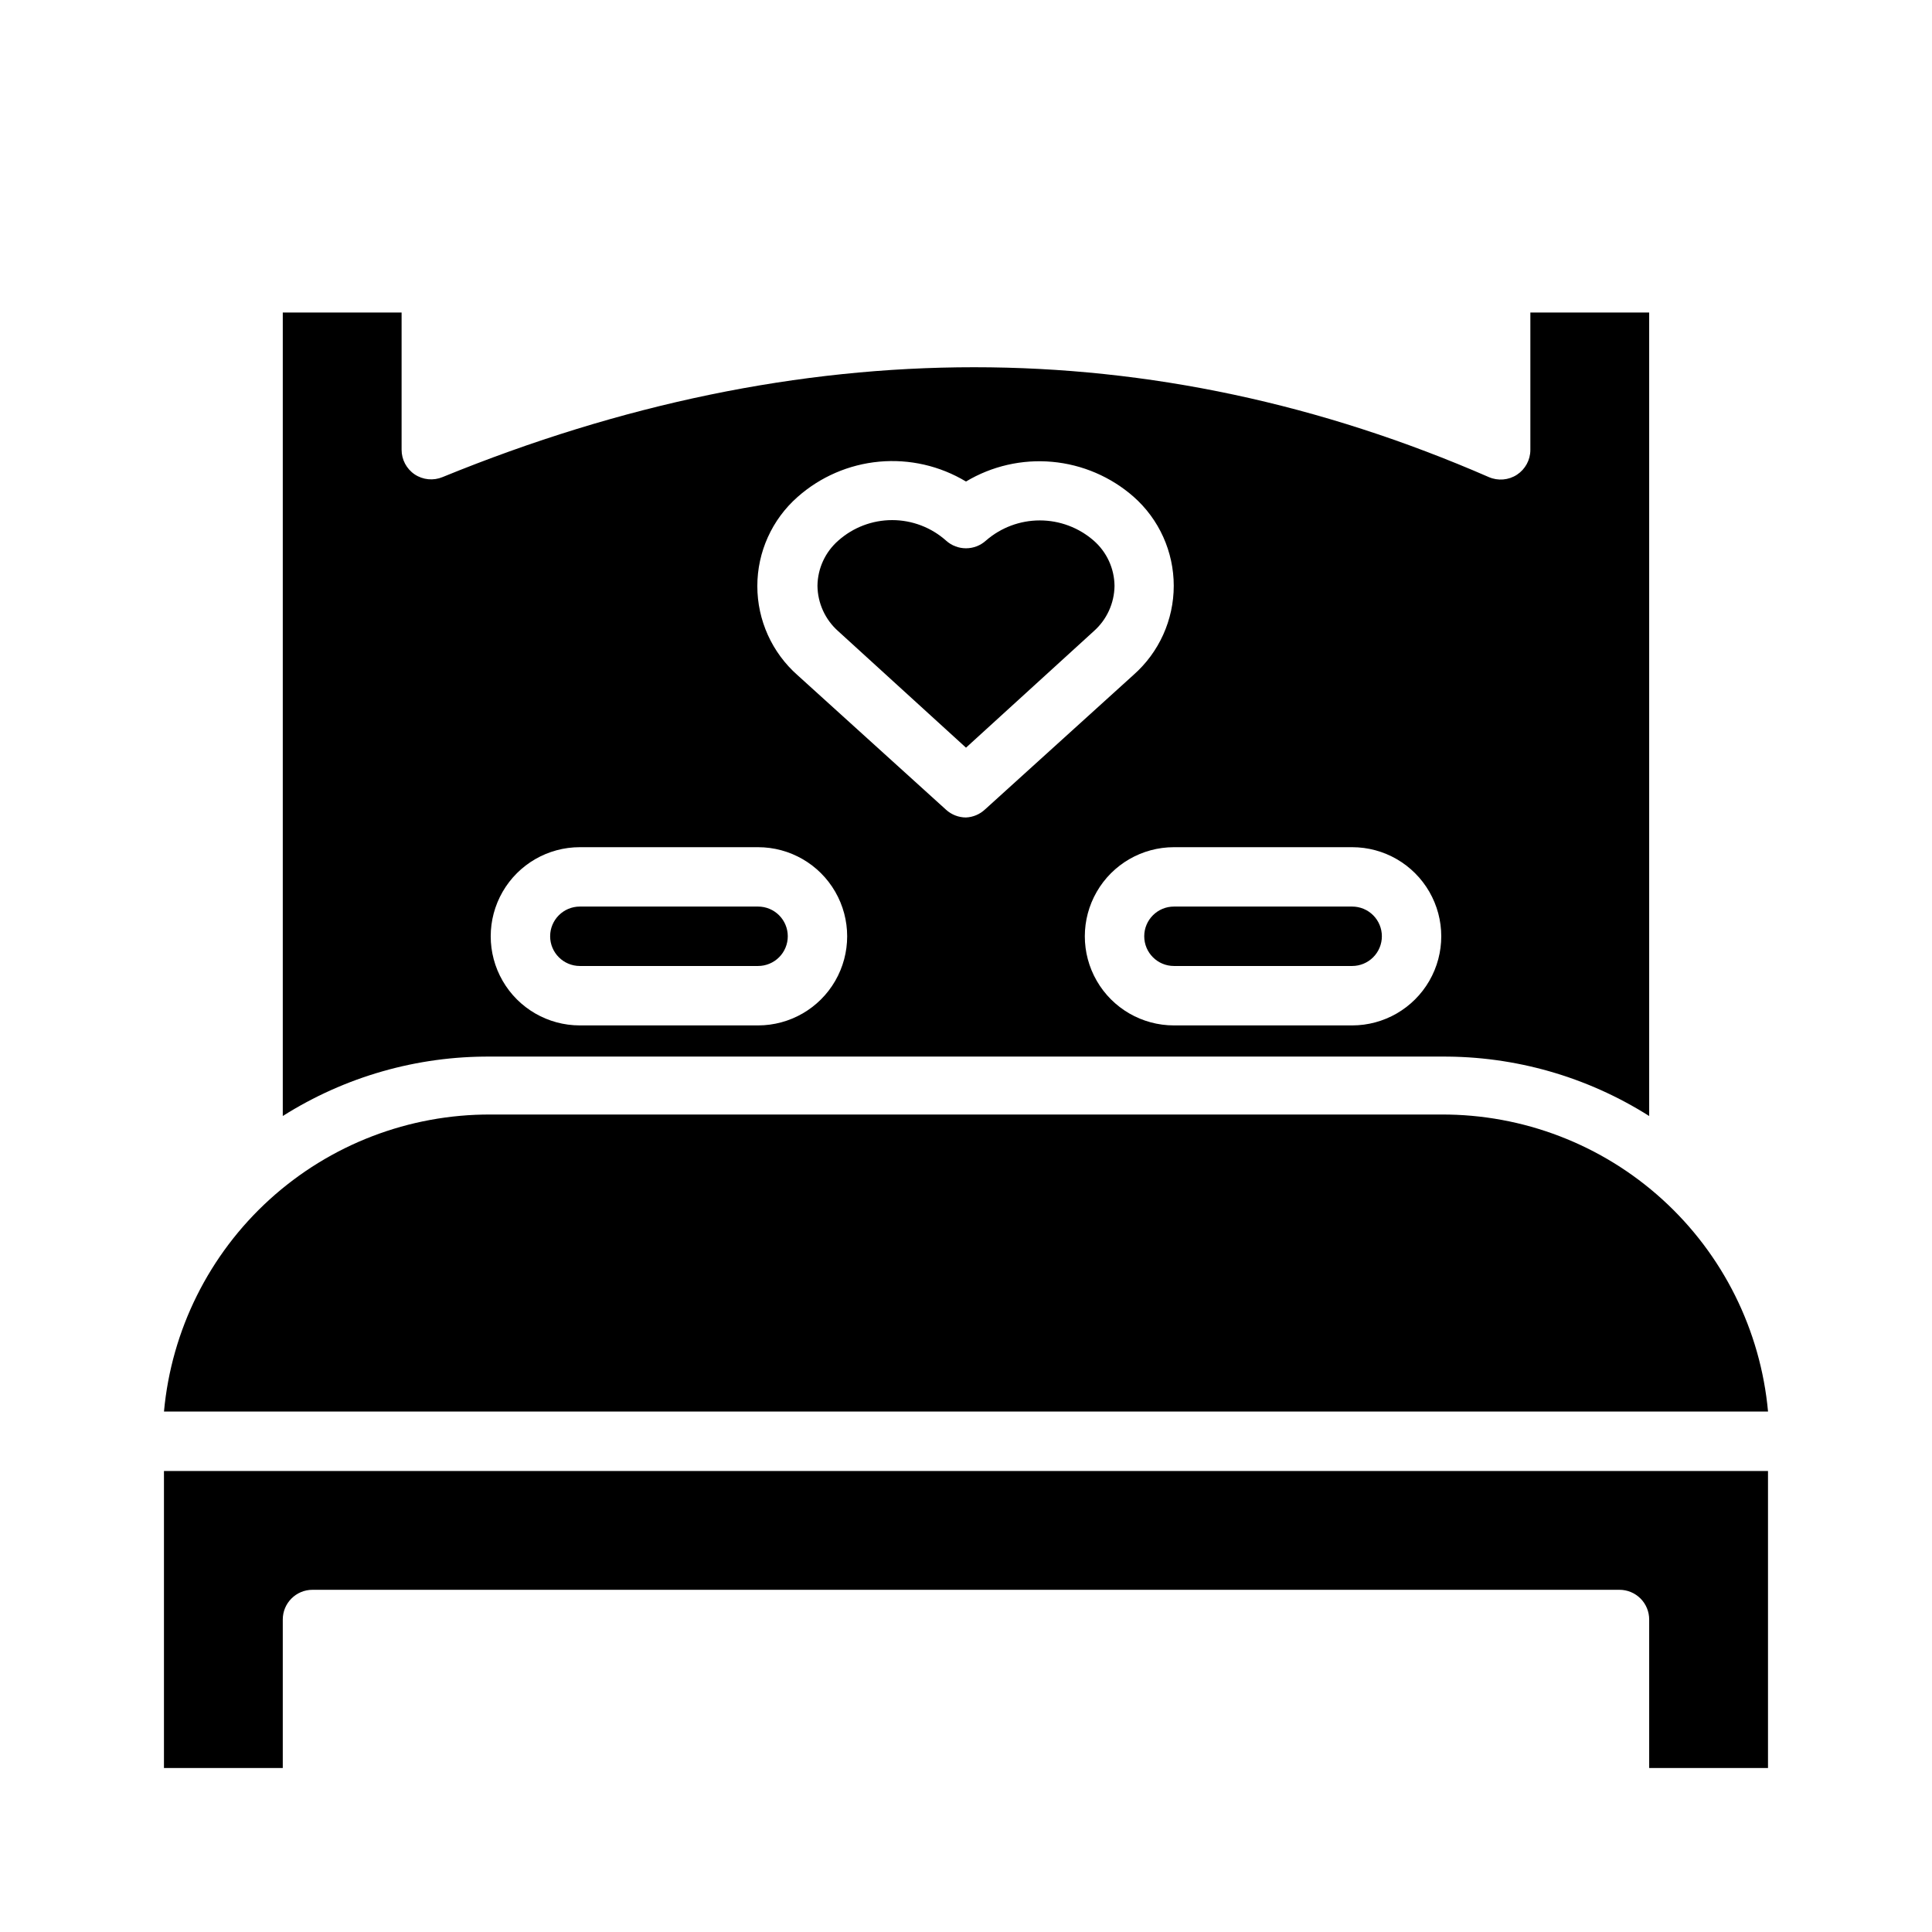 <?xml version="1.0" encoding="UTF-8"?>
<!-- Uploaded to: SVG Repo, www.svgrepo.com, Generator: SVG Repo Mixer Tools -->
<svg fill="#000000" width="800px" height="800px" version="1.1" viewBox="144 144 512 512" xmlns="http://www.w3.org/2000/svg">
 <g>
  <path d="m352.77 392.12c0 2.09-0.828 4.09-2.305 5.566-1.477 1.477-3.481 2.309-5.566 2.309h-47.23c-4.348 0-7.875-3.527-7.875-7.875s3.527-7.871 7.875-7.871h47.23c2.086 0 4.09 0.828 5.566 2.305 1.477 1.477 2.305 3.481 2.305 5.566z"/>
  <path d="m439.36 299.24c-0.051 4.613-2.051 8.988-5.512 12.043l-33.848 30.859-33.852-30.859c-3.457-3.055-5.461-7.43-5.512-12.043 0.055-4.594 2.059-8.945 5.512-11.969 3.934-3.5 9.02-5.438 14.289-5.438 5.266 0 10.352 1.938 14.285 5.438 2.996 2.707 7.555 2.707 10.551 0 3.957-3.453 9.035-5.356 14.285-5.356 5.254 0 10.332 1.902 14.289 5.356 3.457 3.023 5.461 7.375 5.512 11.969z"/>
  <path d="m525.95 439.36h-251.9c-21.664-0.09-42.578 7.945-58.609 22.52-16.027 14.57-26.016 34.625-27.984 56.199h425.09c-1.969-21.574-11.953-41.629-27.984-56.199-16.031-14.574-36.941-22.609-58.609-22.52zm-338.5 94.465v78.719h31.488v-39.359c0-4.348 3.523-7.871 7.871-7.871h346.37c2.086 0 4.09 0.828 5.566 2.305 1.477 1.477 2.305 3.477 2.305 5.566v39.359h31.488v-78.719zm362.11-307.01v36.449c-0.012 2.633-1.344 5.086-3.543 6.535-2.227 1.461-5.039 1.695-7.477 0.629-89.031-38.809-182.32-38.809-277.25 0-2.43 1.016-5.207 0.75-7.398-0.711-2.172-1.465-3.469-3.914-3.465-6.531v-36.371h-31.488v212.94c16.477-10.426 35.605-15.895 55.105-15.746h251.9c19.5-0.148 38.629 5.32 55.105 15.746v-212.94zm-204.67 188.93h-47.23c-8.438 0-16.234-4.5-20.453-11.809-4.219-7.305-4.219-16.309 0-23.613 4.219-7.309 12.016-11.809 20.453-11.809h47.23c8.438 0 16.234 4.5 20.453 11.809 4.219 7.305 4.219 16.309 0 23.613-4.219 7.309-12.016 11.809-20.453 11.809zm55.105-55.105c-1.953-0.004-3.832-0.734-5.277-2.047l-39.359-35.66c-6.777-5.977-10.66-14.578-10.66-23.613 0-9.039 3.883-17.641 10.66-23.617 6.035-5.344 13.621-8.625 21.648-9.359 8.027-0.738 16.082 1.109 22.988 5.266 6.871-4.113 14.875-5.941 22.852-5.219 7.977 0.723 15.52 3.953 21.547 9.234 6.777 5.977 10.66 14.578 10.66 23.617 0 9.035-3.883 17.637-10.66 23.613l-39.359 35.66h-0.004c-1.371 1.289-3.156 2.043-5.035 2.125zm102.34 55.105h-47.234c-8.438 0-16.23-4.5-20.449-11.809-4.219-7.305-4.219-16.309 0-23.613 4.219-7.309 12.012-11.809 20.449-11.809h47.234c8.438 0 16.23 4.5 20.449 11.809 4.219 7.305 4.219 16.309 0 23.613-4.219 7.309-12.012 11.809-20.449 11.809z"/>
  <path d="m510.21 392.12c0 2.09-0.828 4.09-2.305 5.566-1.477 1.477-3.481 2.309-5.566 2.309h-47.234c-4.348 0-7.871-3.527-7.871-7.875s3.523-7.871 7.871-7.871h47.234c2.086 0 4.09 0.828 5.566 2.305 1.477 1.477 2.305 3.481 2.305 5.566z"/>
 </g>
</svg>